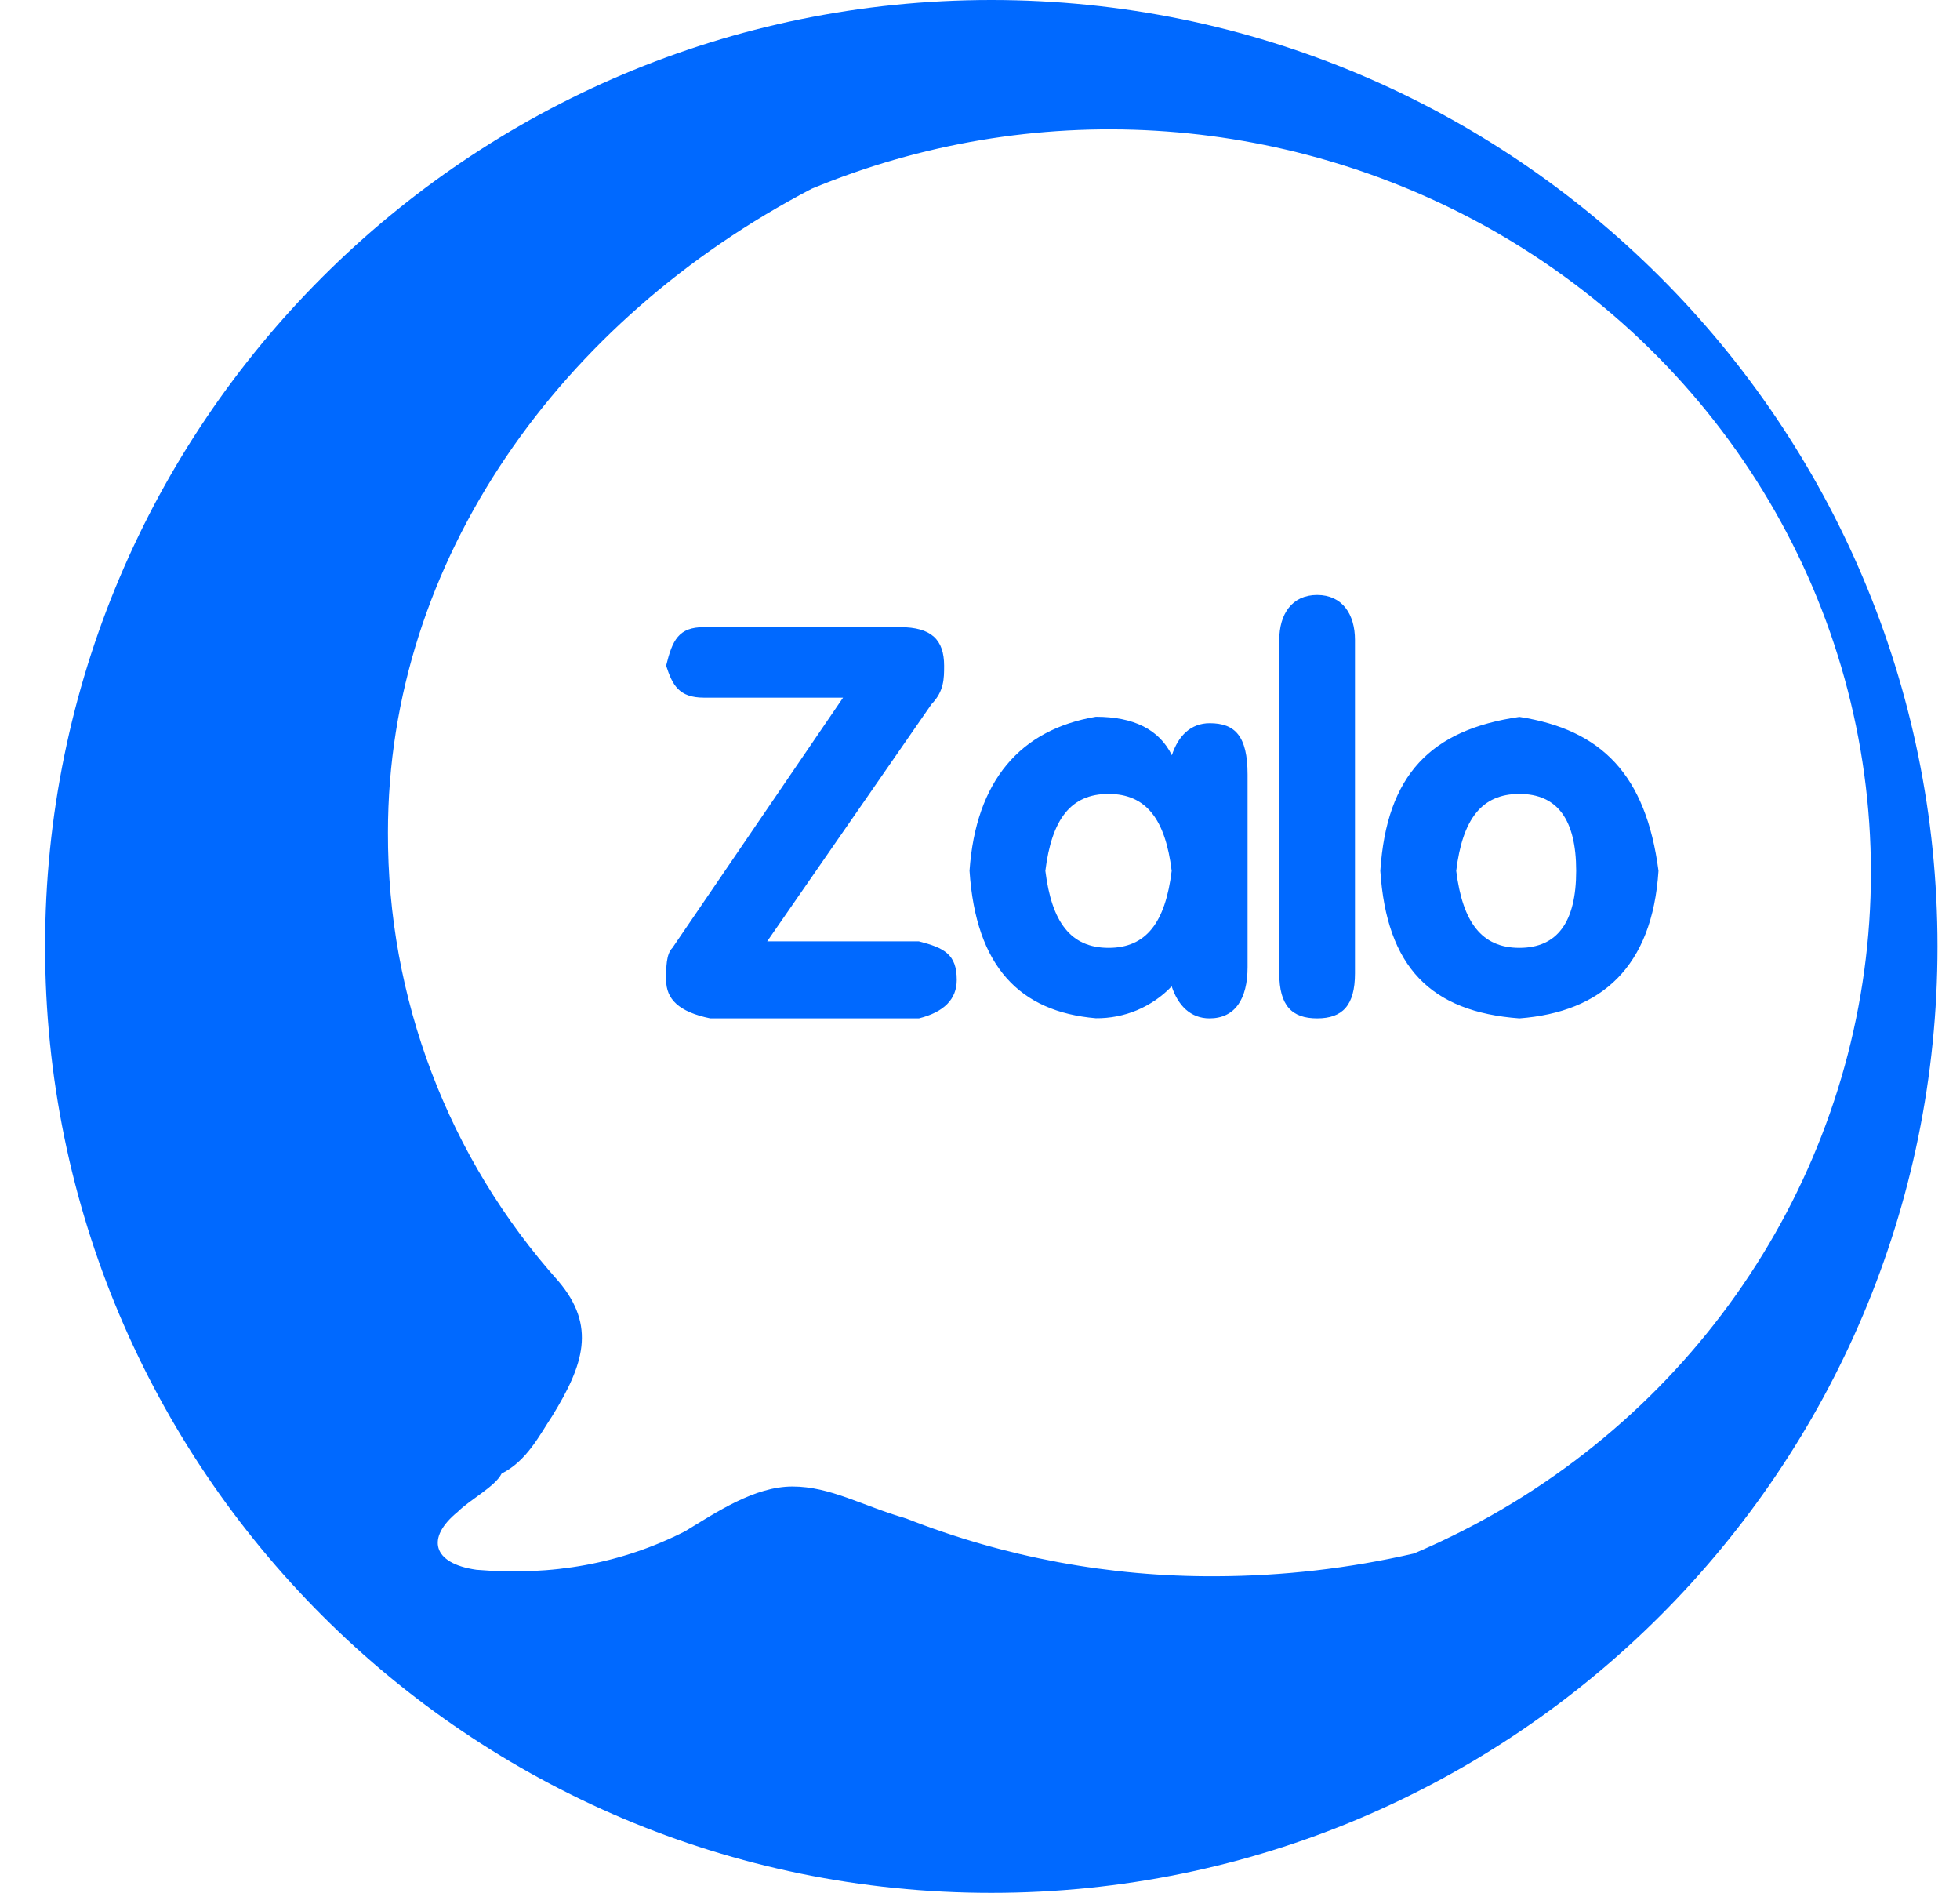 <svg width="29" height="28" viewBox="0 0 29 28" fill="none" xmlns="http://www.w3.org/2000/svg">
<g id="zalo" clip-path="url(#clip0_272671_37489)">
<path id="Vector" d="M14.667 0C22.398 0 28.667 6.269 28.667 14C28.667 21.732 22.398 28 14.667 28C6.935 28 0.667 21.732 0.667 14C0.667 6.269 6.935 0 14.667 0ZM22.05 3.386C20.531 2.533 18.838 2.037 17.099 1.934C15.36 1.83 13.621 2.124 12.012 2.791C8.299 4.727 5.74 8.279 5.74 12.313C5.732 14.762 6.631 17.128 8.264 18.954C8.824 19.616 8.638 20.186 8.171 20.946C7.982 21.231 7.795 21.611 7.422 21.798C7.329 21.989 6.955 22.181 6.769 22.367C6.302 22.748 6.395 23.128 7.049 23.221C8.171 23.317 9.2 23.128 10.136 22.652C10.605 22.367 11.165 21.989 11.725 21.989C12.287 21.989 12.756 22.274 13.409 22.463C14.868 23.037 16.424 23.326 17.992 23.317C18.984 23.314 19.966 23.2 20.922 22.98C21.305 22.817 21.682 22.632 22.05 22.426C25.536 20.463 27.682 16.833 27.682 12.906C27.682 8.979 25.536 5.35 22.05 3.386ZM22.481 10.605C23.697 10.794 24.353 11.459 24.539 12.882C24.446 14.306 23.695 14.971 22.481 15.064C21.17 14.968 20.517 14.306 20.423 12.882C20.517 11.459 21.172 10.794 22.481 10.605ZM16.214 10.603C16.776 10.603 17.152 10.792 17.339 11.172C17.432 10.885 17.619 10.698 17.899 10.698C18.272 10.698 18.459 10.887 18.459 11.457V14.306C18.459 14.779 18.272 15.064 17.896 15.064C17.616 15.064 17.43 14.875 17.336 14.59C17.192 14.742 17.017 14.861 16.824 14.943C16.631 15.024 16.423 15.064 16.214 15.062C15.092 14.966 14.438 14.303 14.345 12.88C14.438 11.552 15.094 10.792 16.214 10.603ZM19.488 8.801C19.861 8.801 20.048 9.086 20.048 9.466V14.399C20.048 14.875 19.861 15.064 19.488 15.064C19.114 15.064 18.928 14.875 18.928 14.399V9.466C18.928 9.086 19.114 8.801 19.488 8.801ZM13.316 9.277C13.783 9.277 13.969 9.466 13.969 9.847C13.969 10.036 13.969 10.225 13.783 10.416L11.351 13.925H13.596C13.969 14.021 14.156 14.114 14.156 14.495C14.156 14.779 13.969 14.971 13.596 15.064H10.509C10.042 14.968 9.856 14.779 9.856 14.495C9.856 14.306 9.856 14.114 9.949 14.021L12.474 10.32H10.416C10.042 10.32 9.949 10.131 9.856 9.847C9.949 9.466 10.042 9.277 10.416 9.277H13.316ZM22.481 11.744C21.919 11.744 21.639 12.122 21.546 12.882C21.641 13.641 21.921 14.021 22.481 14.021C23.041 14.021 23.321 13.641 23.321 12.882C23.321 12.122 23.041 11.744 22.481 11.744ZM16.401 11.744C15.841 11.744 15.561 12.122 15.467 12.882C15.561 13.641 15.841 14.021 16.403 14.021C16.963 14.021 17.243 13.641 17.336 12.882C17.243 12.122 16.961 11.744 16.401 11.744Z" fill="#0069FF"/>
</g>
<defs>
<clipPath id="clip0_272671_37489">
<rect width="28" height="28" fill="white" transform="translate(0.667)"/>
</clipPath>
</defs>
</svg>
